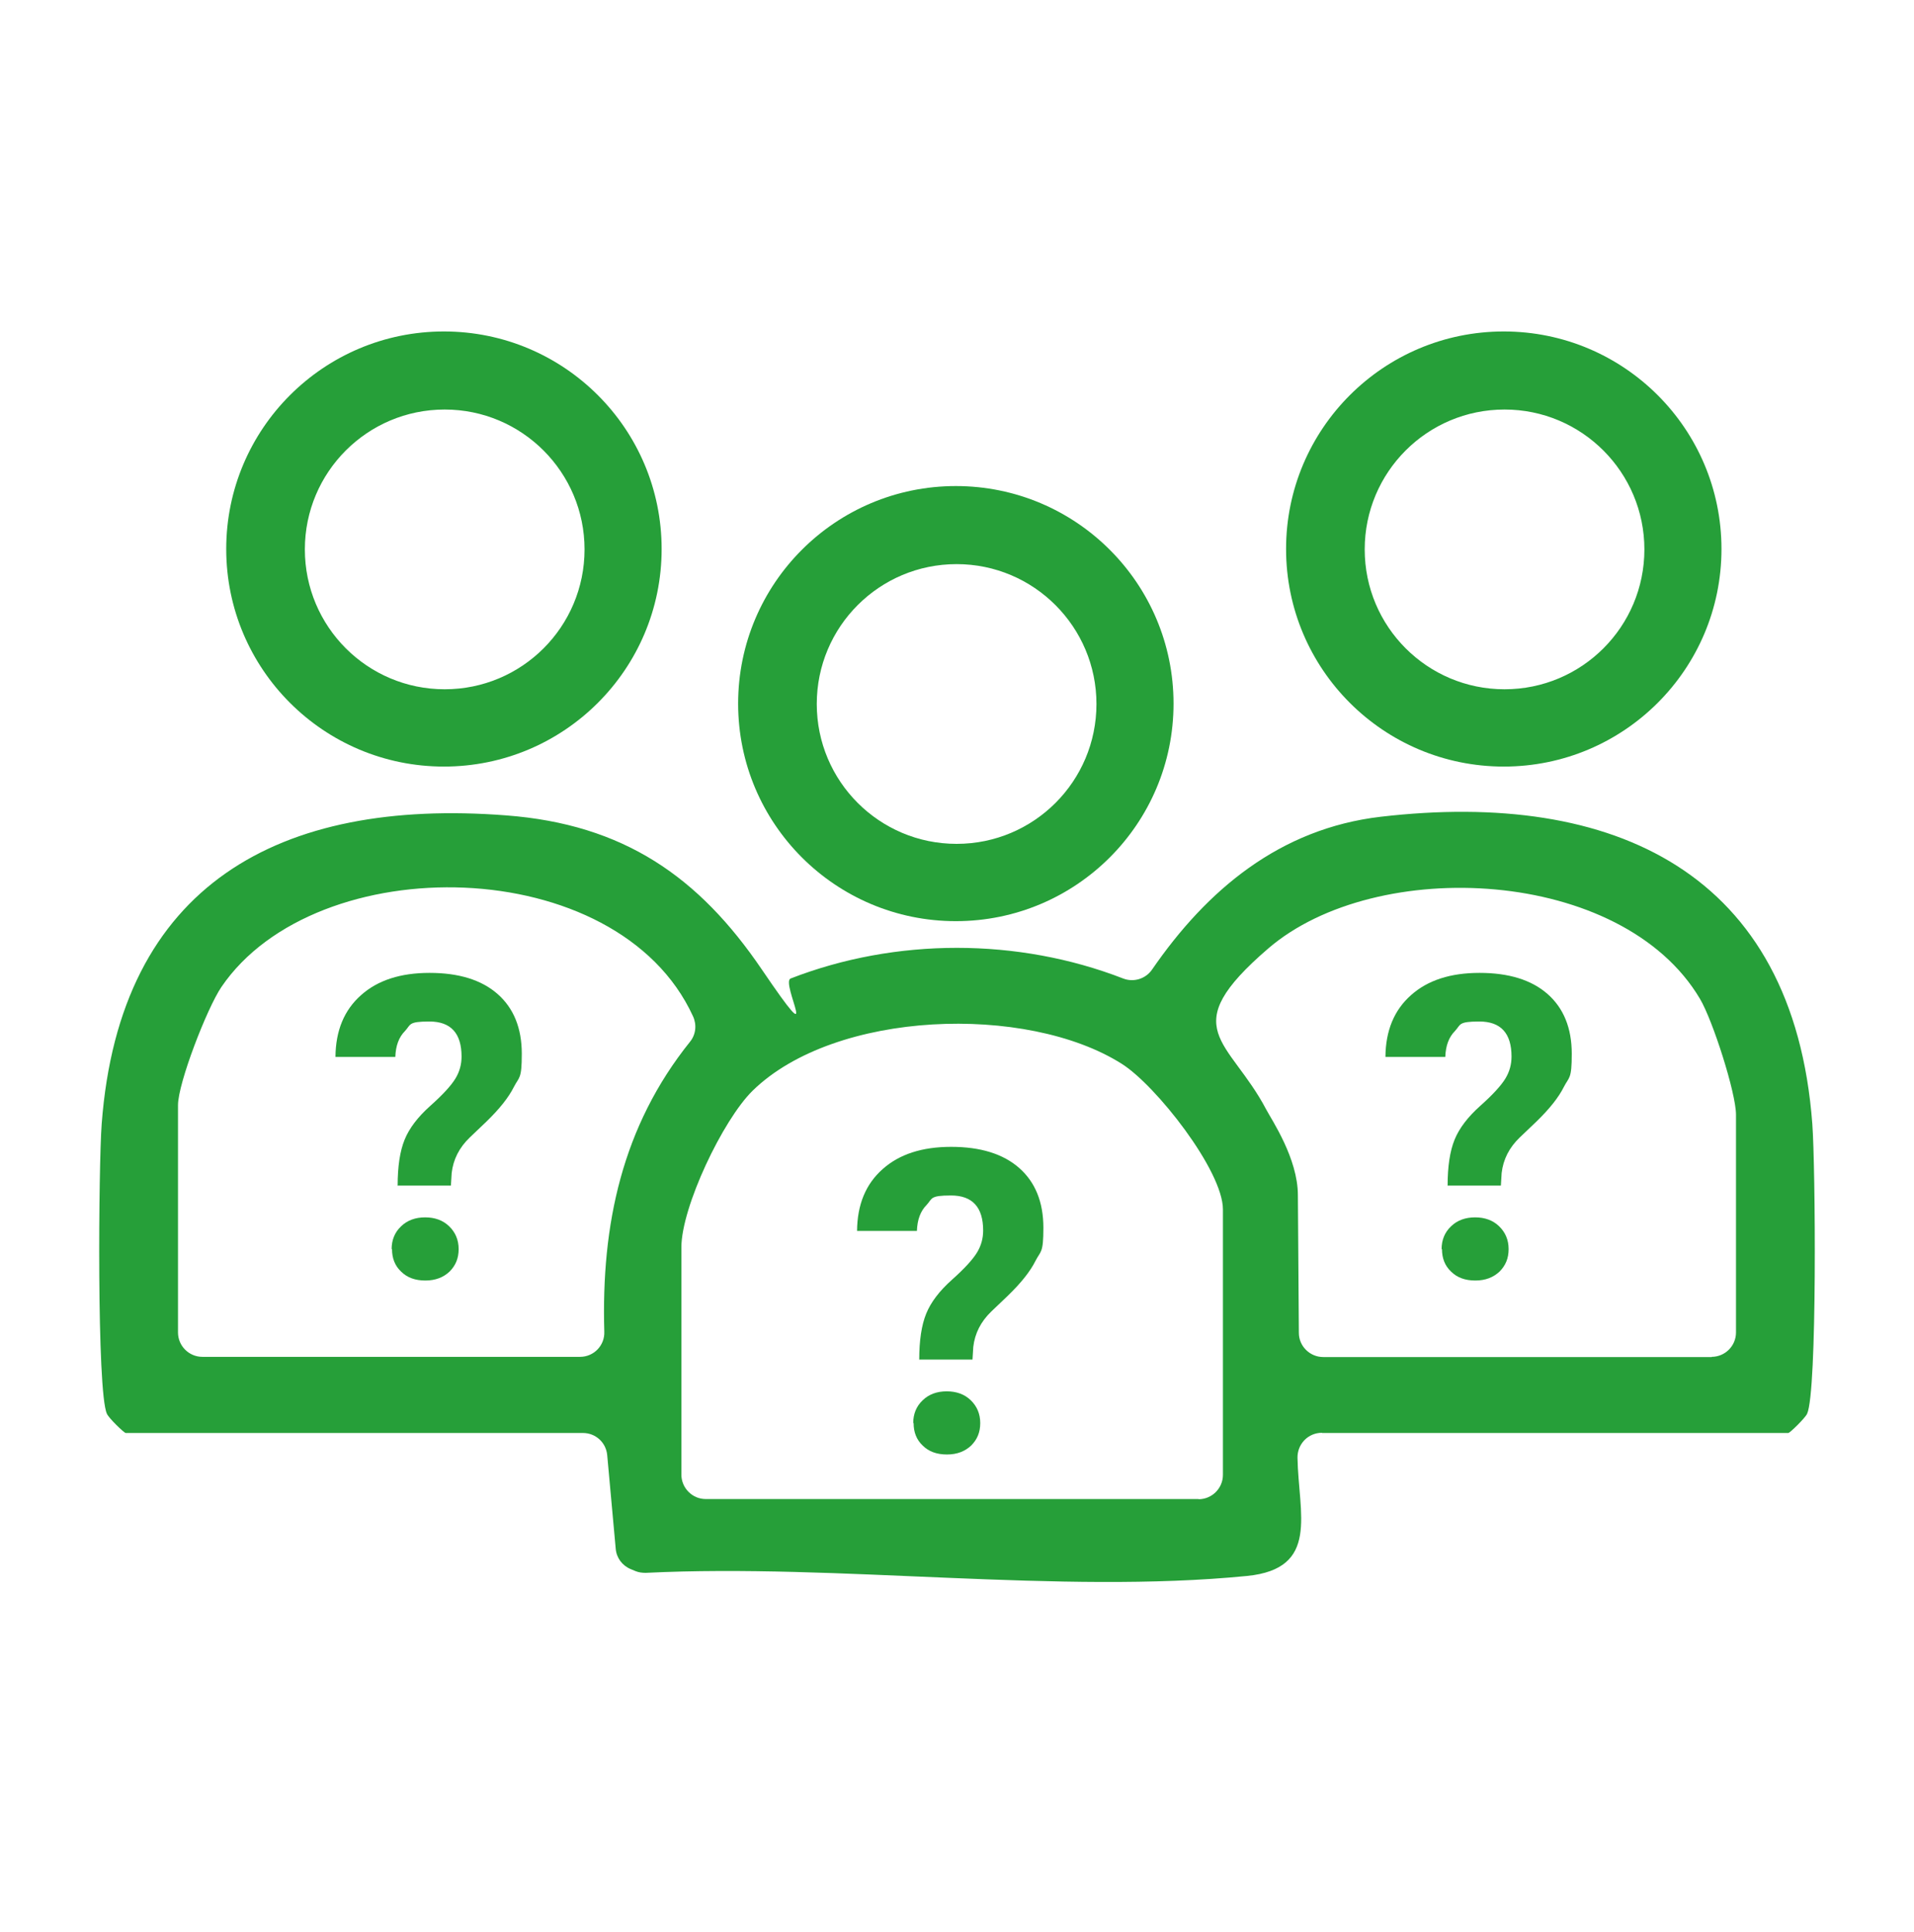<svg xmlns="http://www.w3.org/2000/svg" id="Layer_1" viewBox="0 0 988.2 997.3"><defs><style>      .st0 {        fill: #269f39;      }    </style></defs><path class="st0" d="M682.5,739.6c-7.1,0-12.7,5.8-12.6,12.9.5,28.9,11.6,57.2-26,61-97.1,9.6-211.3-6.5-310.5-1.6-1.8,0-3.6-.2-5.3-.9l-2.4-1c-4.4-1.8-7.4-5.8-7.8-10.5l-4.4-48.4c-.6-6.5-6-11.4-12.5-11.4H64.9c-.8,0-8.7-7.6-9.7-9.9-5.3-11.3-4.3-128.6-2.7-149.6,9.3-123.9,92.1-168.3,208.8-159.3,60.8,4.6,99.6,31.8,132,79.5s9.5,6.8,14.9,4.7c54.3-21.1,117.3-21.1,171.7,0,5.4,2.1,11.6.2,14.9-4.6,28.3-41.1,65.9-72.8,118.1-78.9,120.4-14,213.1,28.7,222.8,158.6,1.6,21,2.6,138.3-2.7,149.6-1.1,2.3-8.9,9.9-9.7,9.9h-240.7ZM312,687.4c-1.6-55.3,9.2-106,44.3-149.7,3-3.7,3.5-8.8,1.5-13.1-38.9-84.9-194.5-87.1-243.5-15.1-7.4,10.9-22.4,49.6-22.4,61v117.3c0,6.9,5.6,12.6,12.6,12.6h195c7.1,0,12.8-5.9,12.5-13ZM883.7,700.4c6.9,0,12.6-5.6,12.6-12.6v-112.4c0-11.2-12-48.7-18.6-59.8-40.2-67.9-167.1-74-222.9-26-48.6,41.8-20.2,46.7-1,83.2,2.8,5.3,16.3,25.2,16.3,44.2l.5,71c0,6.9,5.7,12.5,12.6,12.5h200.6ZM618.8,773.9c6.9,0,12.6-5.6,12.6-12.6v-137c0-20-34.6-64.1-52.3-75.2-49.1-31-147.9-27.7-190.5,13.9-15.4,15.1-36.8,60.1-36.8,80.9v117.3c0,3.3,1.3,6.5,3.7,8.9h0c2.4,2.4,5.5,3.7,8.9,3.7h254.5Z"></path><path class="st0" d="M605.9,363.2c0,62-50.3,112.3-112.4,112.3s-112.4-50.3-112.4-112.3,50.3-112.3,112.4-112.3,112.4,50.3,112.4,112.3ZM566.1,363.4c0-39.8-32.3-72.2-72.2-72.2s-72.2,32.3-72.2,72.2,32.3,72.2,72.2,72.2,72.2-32.3,72.2-72.2Z"></path><path class="st0" d="M341.6,283.4c0,62-50.3,112.3-112.4,112.3s-112.4-50.3-112.4-112.3,50.3-112.3,112.4-112.3,112.4,50.3,112.4,112.3ZM301.8,283.6c0-39.8-32.3-72.2-72.2-72.2s-72.2,32.3-72.2,72.2,32.3,72.2,72.2,72.2,72.2-32.3,72.2-72.2Z"></path><path class="st0" d="M888.8,283.4c0,62-50.3,112.3-112.4,112.3s-112.4-50.3-112.4-112.3,50.3-112.3,112.4-112.3,112.4,50.3,112.4,112.3ZM849,283.6c0-39.8-32.3-72.2-72.2-72.2s-72.2,32.3-72.2,72.2,32.3,72.2,72.2,72.2,72.2-32.3,72.2-72.2Z"></path><path class="st0" d="M205.3,612.1c0-10,1.2-17.9,3.6-23.8,2.4-5.9,6.8-11.7,13.3-17.5,6.4-5.7,10.7-10.4,12.9-14s3.2-7.4,3.2-11.4c0-12-5.5-18.1-16.6-18.1s-9.5,1.6-12.6,4.9c-3.2,3.2-4.8,7.7-5,13.4h-30.9c.1-13.6,4.5-24.2,13.2-31.9,8.6-7.7,20.4-11.5,35.4-11.5s26.8,3.6,35.1,10.9c8.3,7.3,12.5,17.6,12.5,30.9s-1.4,11.8-4.1,17.1c-2.7,5.4-7.4,11.3-14.2,17.9l-8.6,8.2c-5.4,5.2-8.5,11.3-9.3,18.3l-.4,6.5h-27.3ZM202.2,644.8c0-4.7,1.6-8.7,4.9-11.8,3.2-3.1,7.4-4.6,12.4-4.6s9.2,1.5,12.4,4.6c3.2,3.1,4.9,7,4.9,11.8s-1.6,8.5-4.7,11.6c-3.2,3-7.3,4.6-12.5,4.6s-9.4-1.5-12.5-4.6c-3.2-3-4.7-6.9-4.7-11.6Z"></path><path class="st0" d="M474.6,701.9c0-10,1.2-17.9,3.6-23.8,2.4-5.9,6.8-11.7,13.3-17.5,6.4-5.7,10.7-10.4,12.9-14s3.2-7.4,3.2-11.4c0-12-5.5-18.1-16.6-18.1s-9.5,1.6-12.6,4.9c-3.2,3.2-4.8,7.7-5,13.4h-30.9c.1-13.6,4.5-24.2,13.2-31.9,8.6-7.7,20.4-11.5,35.4-11.5s26.8,3.6,35.1,10.9c8.3,7.3,12.5,17.6,12.5,30.9s-1.4,11.8-4.1,17.1c-2.7,5.4-7.4,11.3-14.2,17.9l-8.6,8.2c-5.4,5.2-8.5,11.3-9.3,18.3l-.4,6.5h-27.3ZM471.5,734.6c0-4.7,1.6-8.7,4.9-11.8,3.2-3.1,7.4-4.6,12.4-4.6s9.2,1.5,12.4,4.6c3.2,3.1,4.9,7,4.9,11.8s-1.6,8.5-4.7,11.6c-3.2,3-7.3,4.6-12.5,4.6s-9.4-1.5-12.5-4.6c-3.2-3-4.7-6.9-4.7-11.6Z"></path><path class="st0" d="M747.4,612.1c0-10,1.2-17.9,3.6-23.8,2.4-5.9,6.8-11.7,13.3-17.5,6.4-5.7,10.7-10.4,12.9-14s3.2-7.4,3.2-11.4c0-12-5.5-18.1-16.6-18.1s-9.5,1.6-12.6,4.9c-3.2,3.2-4.8,7.7-5,13.4h-30.9c.1-13.6,4.5-24.2,13.2-31.9,8.6-7.7,20.4-11.5,35.4-11.5s26.8,3.6,35.1,10.9c8.3,7.3,12.5,17.6,12.5,30.9s-1.4,11.8-4.1,17.1c-2.7,5.4-7.4,11.3-14.2,17.9l-8.6,8.2c-5.4,5.2-8.5,11.3-9.3,18.3l-.4,6.5h-27.3ZM744.3,644.8c0-4.7,1.6-8.7,4.9-11.8,3.2-3.1,7.4-4.6,12.4-4.6s9.2,1.5,12.4,4.6c3.2,3.1,4.9,7,4.9,11.8s-1.6,8.5-4.7,11.6c-3.2,3-7.3,4.6-12.5,4.6s-9.4-1.5-12.5-4.6c-3.2-3-4.7-6.9-4.7-11.6Z"></path></svg>